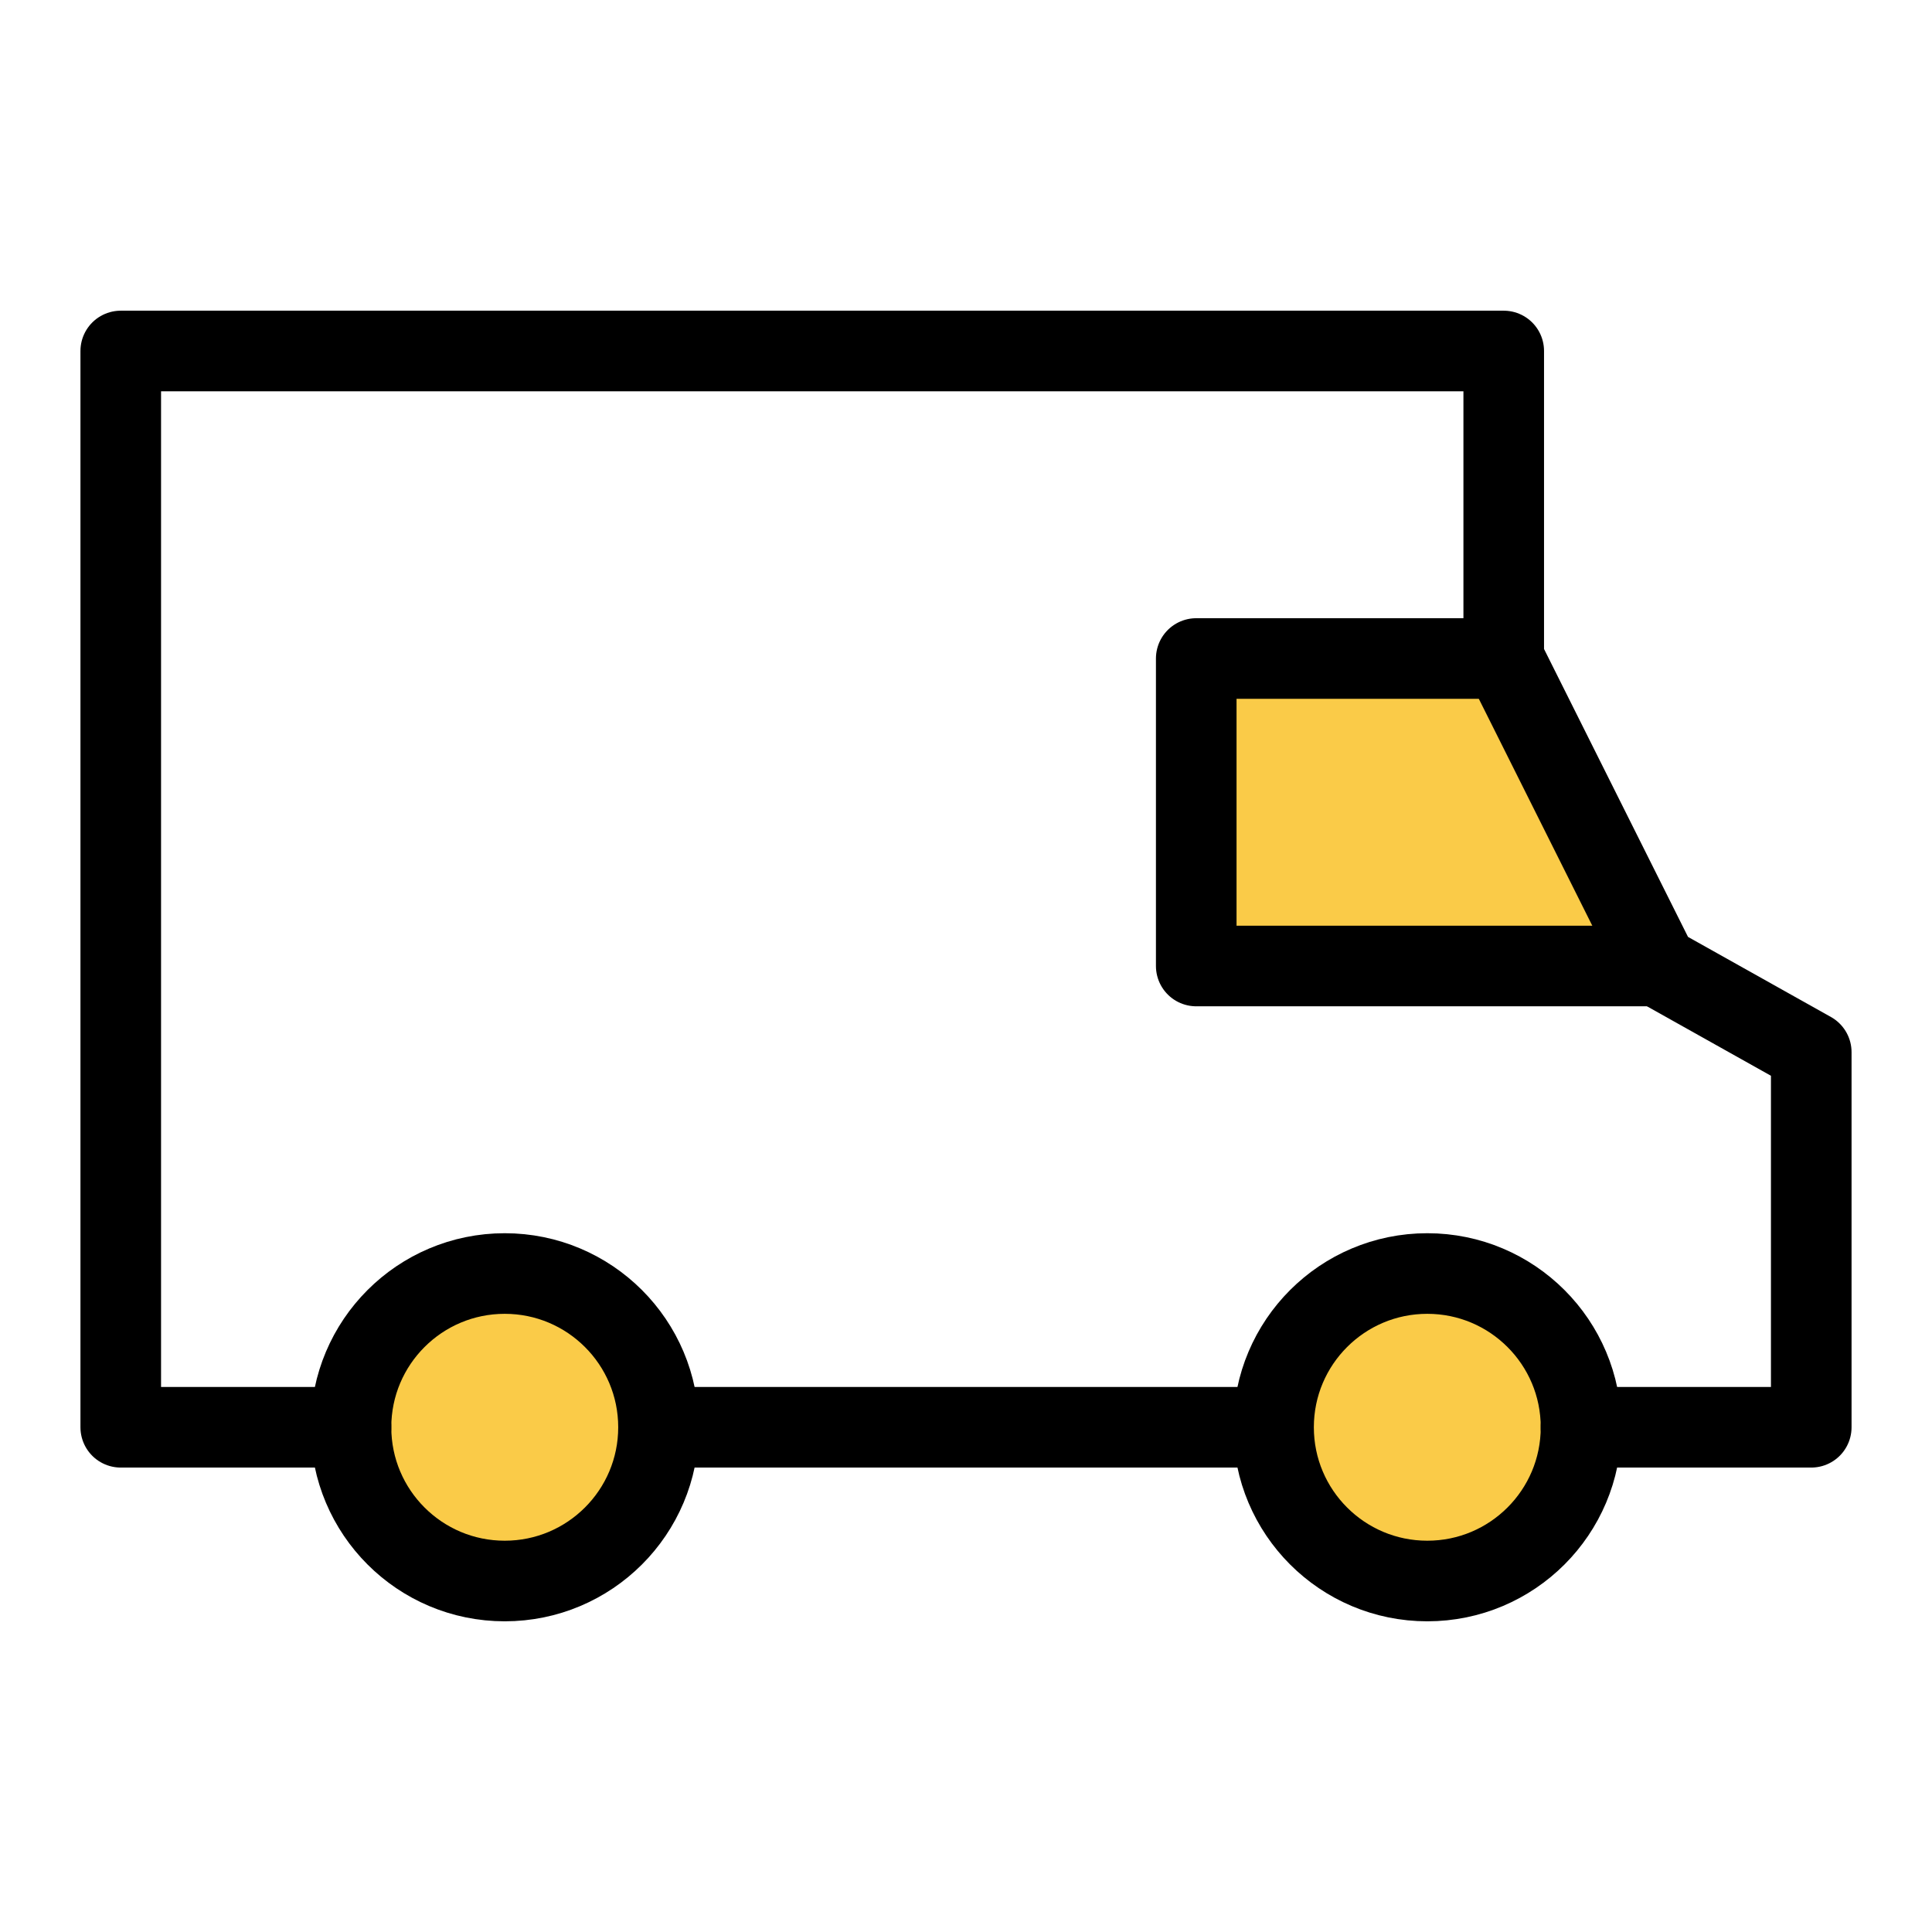<svg width="64" height="64" viewBox="0 0 64 64" fill="none" xmlns="http://www.w3.org/2000/svg">
<path d="M42.186 47.28H21.812" stroke="black" stroke-width="2.67" stroke-miterlimit="10" stroke-linecap="round" stroke-linejoin="round"/>
<path d="M54.907 32H39.627V21.814H49.814" fill="#FACB48"/>
<path d="M54.907 32H39.627V21.814H49.814" stroke="black" stroke-width="2.67" stroke-miterlimit="10" stroke-linecap="round" stroke-linejoin="round"/>
<path d="M16.72 52.373C19.533 52.373 21.814 50.093 21.814 47.28C21.814 44.467 19.533 42.187 16.72 42.187C13.907 42.187 11.627 44.467 11.627 47.28C11.627 50.093 13.907 52.373 16.72 52.373Z" fill="#FACB48" stroke="black" stroke-width="2.67" stroke-miterlimit="10" stroke-linecap="round" stroke-linejoin="round"/>
<path d="M47.281 52.373C50.094 52.373 52.374 50.093 52.374 47.28C52.374 44.467 50.094 42.187 47.281 42.187C44.468 42.187 42.188 44.467 42.188 47.28C42.188 50.093 44.468 52.373 47.281 52.373Z" fill="#FACB48" stroke="black" stroke-width="2.67" stroke-miterlimit="10" stroke-linecap="round" stroke-linejoin="round"/>
<path d="M11.627 47.28H4V11.627H49.813V21.814L54.907 32L60 34.854V47.28H52.373" stroke="black" stroke-width="2.67" stroke-miterlimit="10" stroke-linecap="round" stroke-linejoin="round"/>
</svg>
